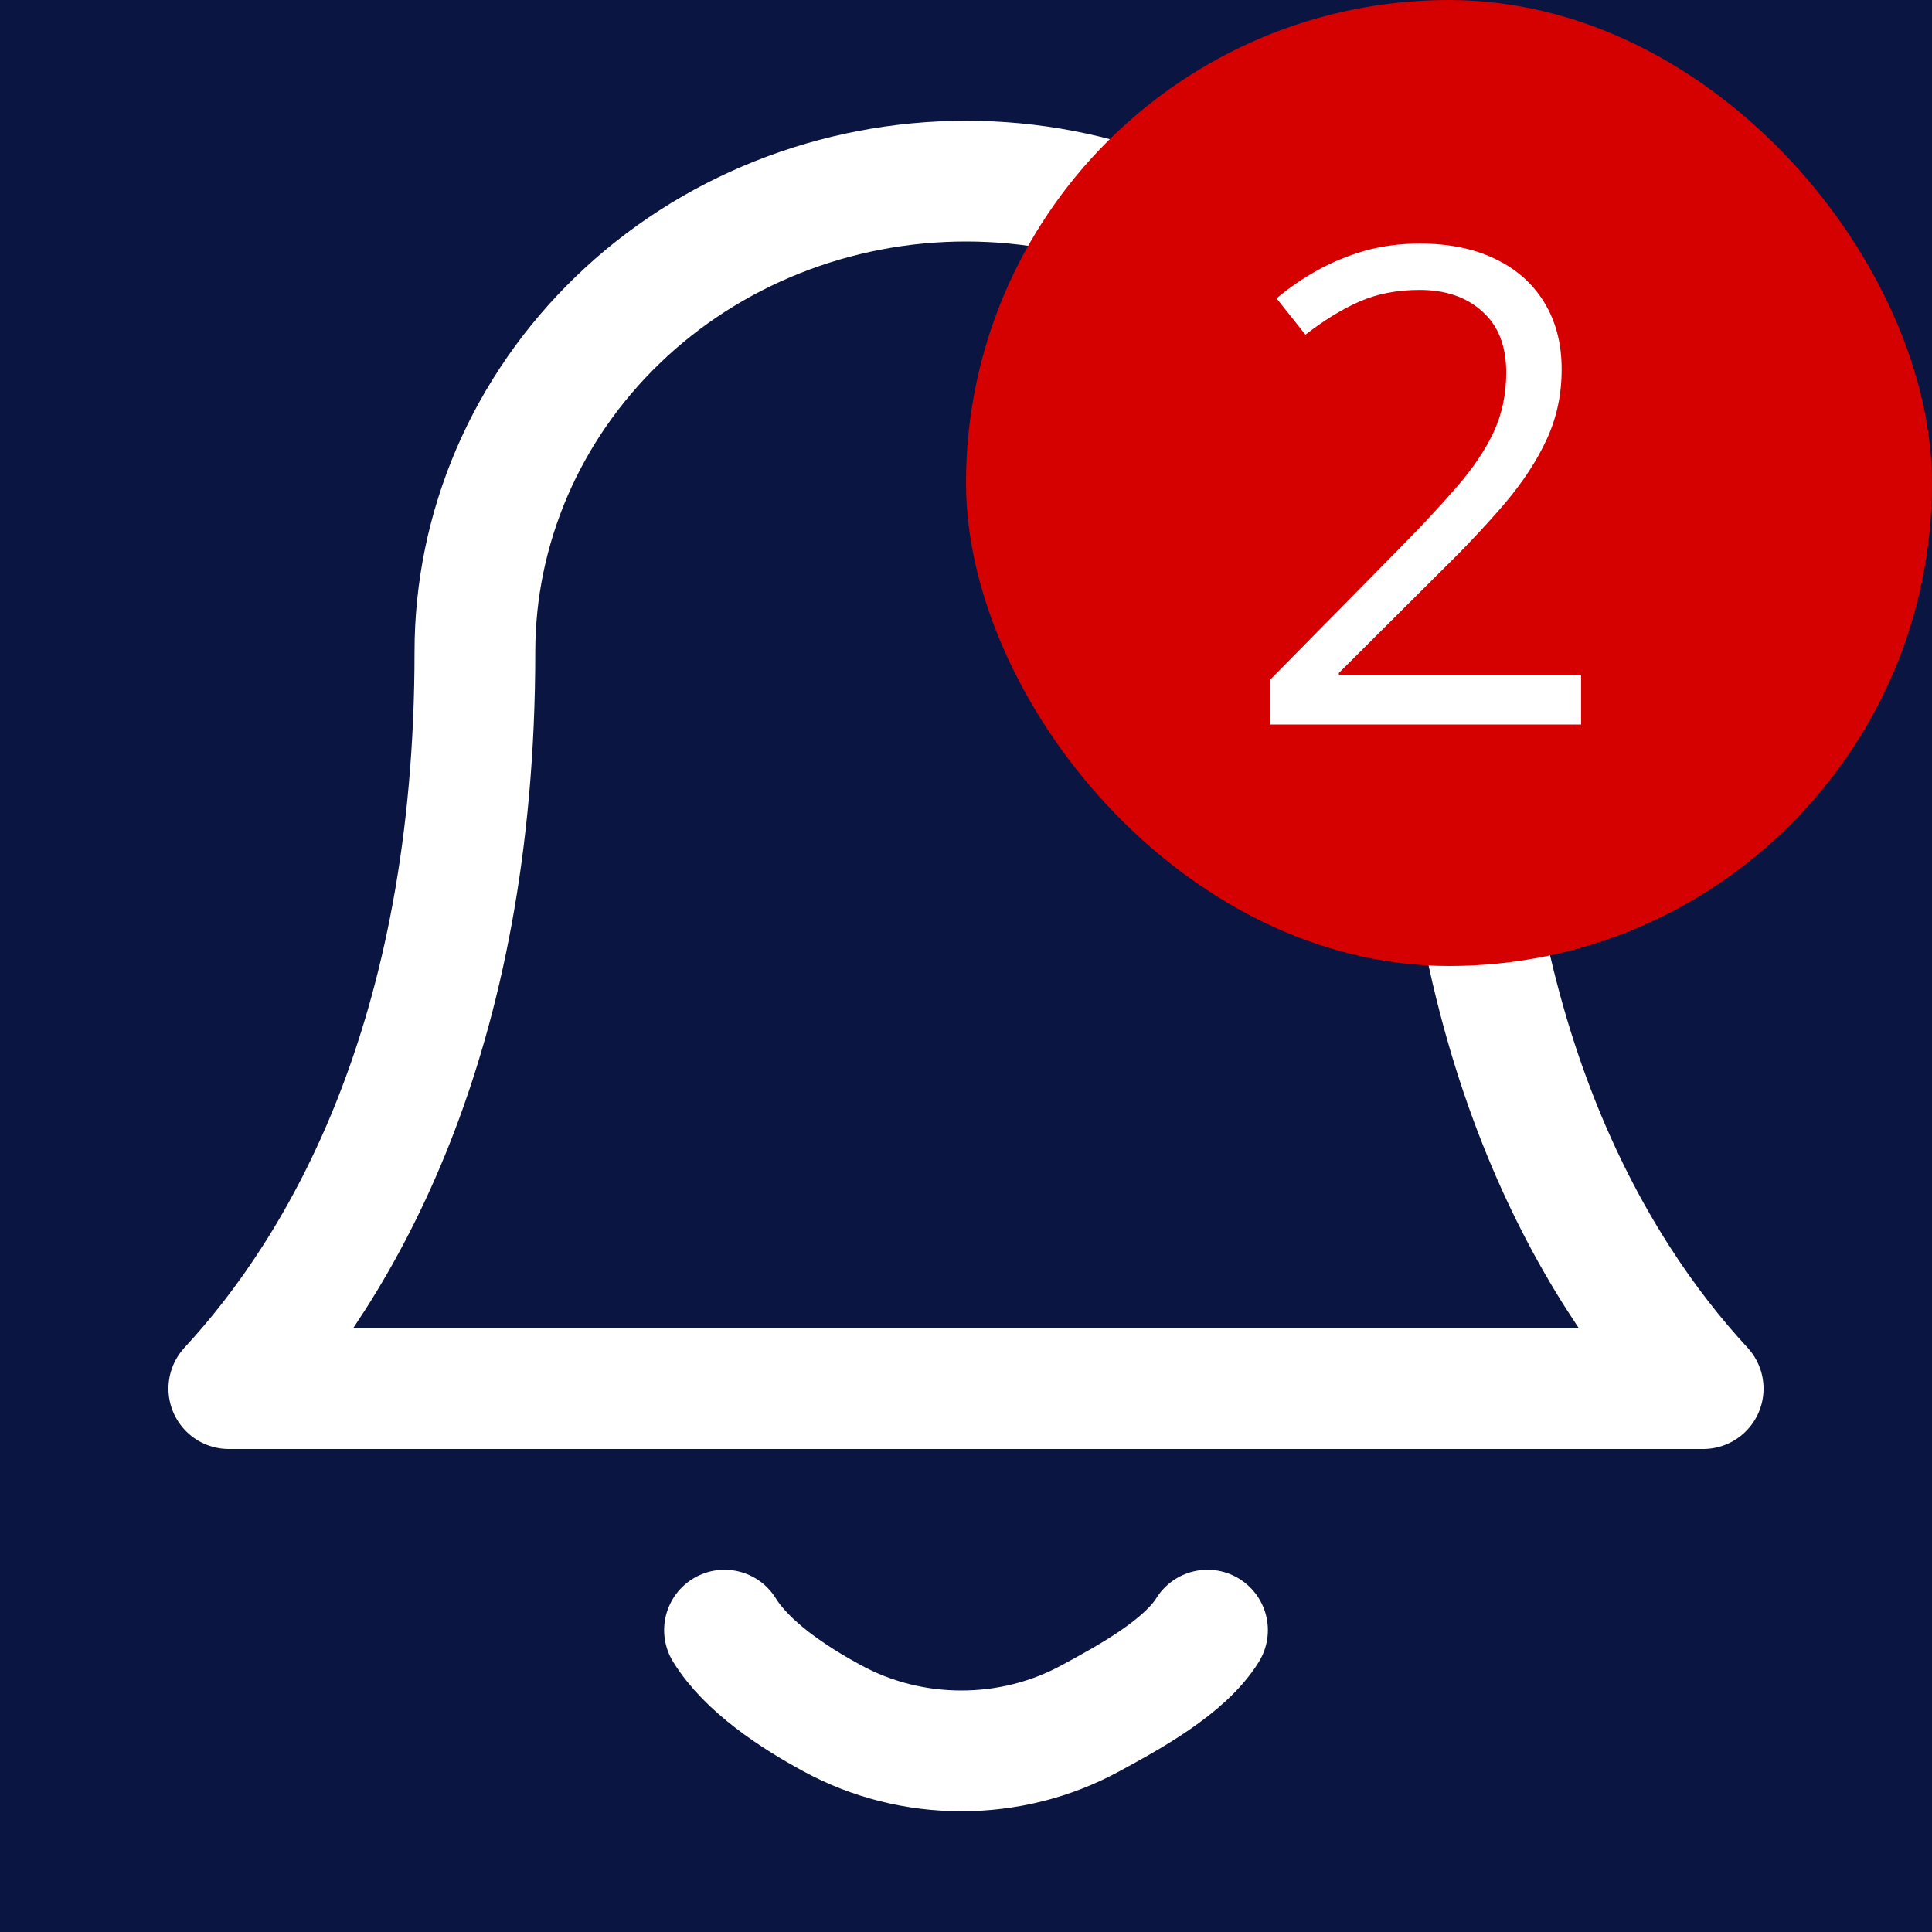 <svg width="16" height="16" viewBox="0 0 16 16" fill="none" xmlns="http://www.w3.org/2000/svg">
<rect width="16" height="16" fill="#0A1541"/>
<g clip-path="url(#clip0_68_306)">
<path d="M10 13.5C9.812 13.804 9.351 14.057 9.027 14.232C8.703 14.408 8.336 14.5 7.962 14.5C7.588 14.5 7.22 14.408 6.896 14.232C6.572 14.057 6.188 13.804 6 13.5" stroke="white" stroke-linecap="round" stroke-linejoin="round"/>
<path d="M11.76 3.912C11.963 4.384 12.067 4.888 12.067 5.397C12.067 8.614 13.176 10.495 14.105 11.5H1.895C2.824 10.495 3.933 8.614 3.933 5.397C3.933 4.888 4.037 4.384 4.24 3.912C4.443 3.441 4.741 3.011 5.118 2.648C5.494 2.285 5.943 1.996 6.438 1.799C6.932 1.602 7.463 1.5 8 1.5C8.537 1.5 9.068 1.602 9.562 1.799C10.057 1.996 10.505 2.285 10.882 2.648C11.259 3.011 11.557 3.441 11.76 3.912Z" stroke="white" stroke-linecap="round" stroke-linejoin="round"/>
<rect x="8" width="8" height="8" rx="4" fill="#D50000"/>
<path d="M13.094 6H10.521V5.627L11.571 4.561C11.766 4.364 11.93 4.188 12.063 4.034C12.197 3.88 12.299 3.729 12.369 3.58C12.439 3.43 12.474 3.265 12.474 3.086C12.474 2.864 12.407 2.695 12.275 2.579C12.144 2.46 11.971 2.401 11.757 2.401C11.569 2.401 11.402 2.434 11.257 2.498C11.112 2.562 10.963 2.654 10.811 2.772L10.572 2.471C10.676 2.383 10.789 2.306 10.911 2.238C11.034 2.17 11.166 2.116 11.305 2.076C11.447 2.037 11.597 2.017 11.757 2.017C11.998 2.017 12.207 2.059 12.382 2.144C12.558 2.228 12.693 2.348 12.788 2.503C12.884 2.659 12.933 2.844 12.933 3.059C12.933 3.267 12.892 3.46 12.809 3.639C12.727 3.817 12.611 3.993 12.463 4.168C12.314 4.342 12.141 4.527 11.942 4.722L11.088 5.573V5.592H13.094V6Z" fill="white"/>
</g>
<defs>
<clipPath id="clip0_68_306">
<rect width="16" height="16" fill="white"/>
</clipPath>
</defs>
</svg>
